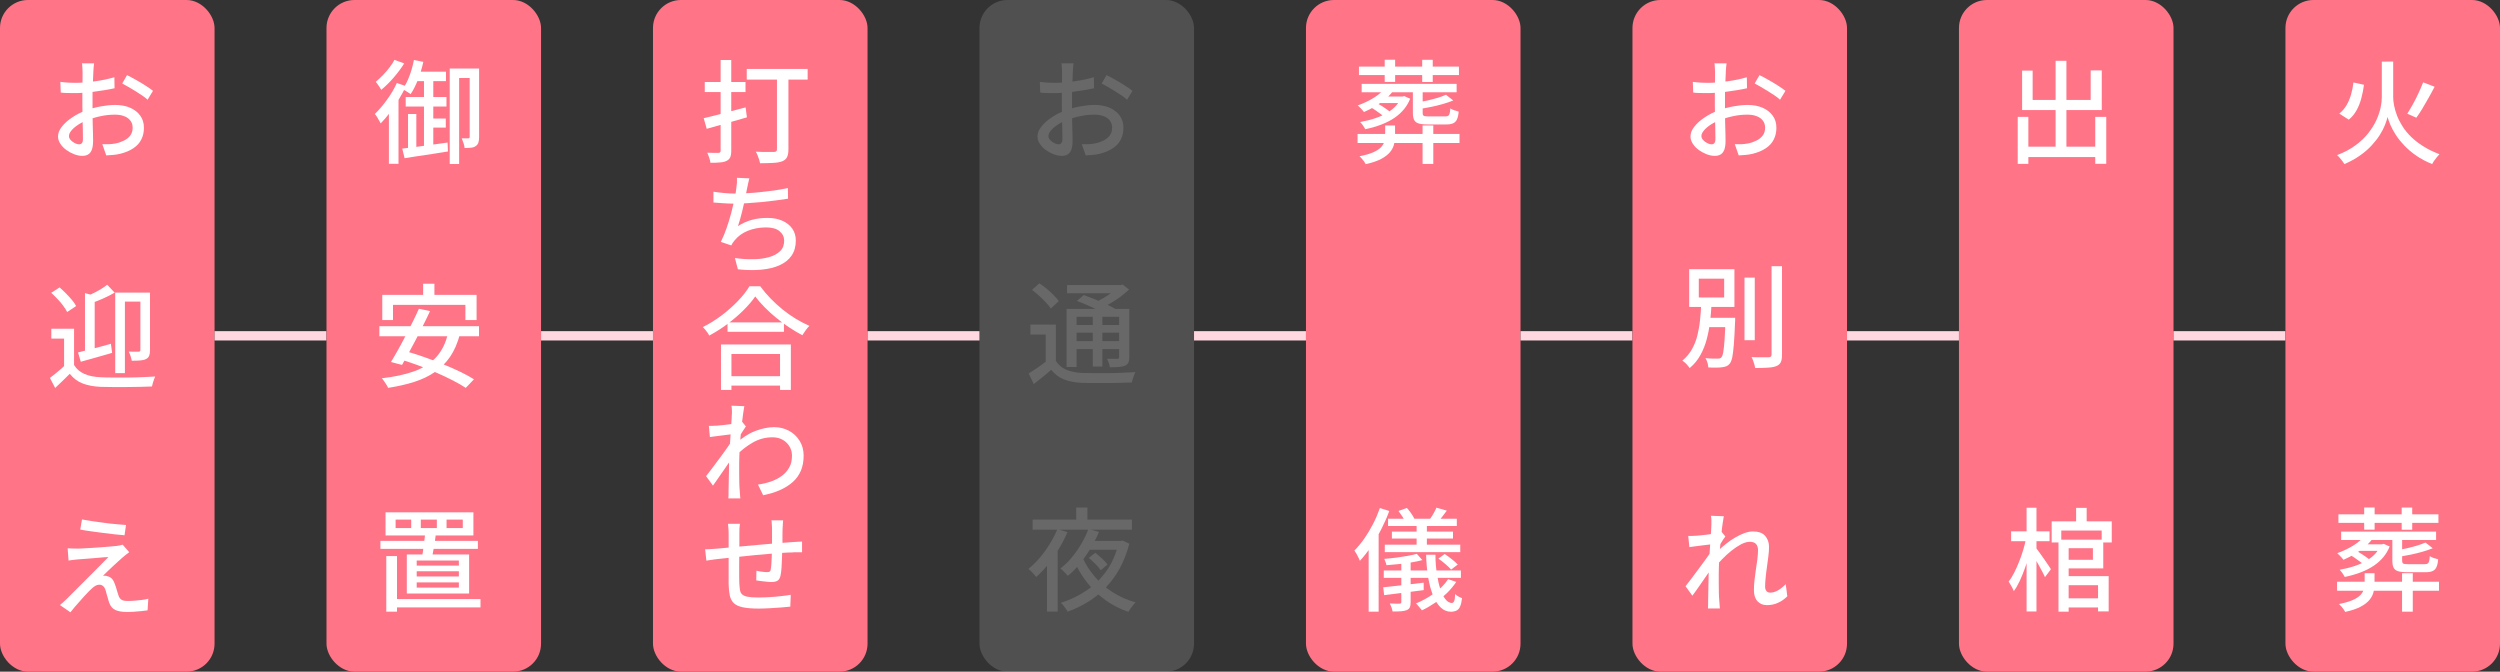 <?xml version="1.0" encoding="UTF-8"?><svg id="Layer_2" xmlns="http://www.w3.org/2000/svg" viewBox="0 0 268 72"><rect x="0" y="0" width="268" height="72" fill="#333333" stroke="none"/><defs><style>.cls-1{opacity:.5;}.cls-1,.cls-2,.cls-3{fill:none;}.cls-4{fill:#fff;}.cls-5{fill:#ff7487;}.cls-6{fill:#c4c4c4;}.cls-7{fill:gray;}.cls-2{stroke:#ffd8e0;stroke-miterlimit:10;}.cls-3{opacity:.2;}</style></defs><g id="other"><rect class="cls-5" x="0" y="0" width="23" height="72" rx="3" ry="3"/><path class="cls-4" d="m10.09,6.76c0,.07-.02.16-.03.26-.01.1-.02.21-.03.32,0,.12-.02.22-.02.32,0,.2-.02.44-.03.72-.01.28-.02.58-.04.91s-.02.65-.02.98c0,.33,0,.64,0,.94s0,.64,0,1.02c0,.38.01.75.02,1.12s.02.71.03,1.01c0,.31.01.55.01.73,0,.42-.05.74-.14.98-.1.24-.23.4-.41.5-.18.1-.38.14-.61.14-.26,0-.53-.05-.83-.16-.3-.11-.58-.26-.85-.45s-.49-.41-.66-.67-.26-.52-.26-.8c0-.36.14-.72.43-1.07.28-.36.65-.68,1.1-.98.45-.3.93-.55,1.45-.74.53-.19,1.07-.34,1.63-.44.56-.1,1.06-.15,1.52-.15.59,0,1.12.1,1.58.29.46.2.83.48,1.1.85s.4.8.4,1.31c0,.46-.09.88-.28,1.25-.18.37-.47.69-.85.94-.38.26-.86.46-1.43.6-.26.06-.51.1-.77.12-.26.02-.5.04-.71.05l-.42-1.2c.23,0,.47,0,.71,0,.24-.01.47-.04.69-.08.33-.06.63-.17.92-.31.28-.14.51-.32.68-.55.17-.23.25-.51.25-.83,0-.3-.08-.56-.25-.77-.16-.21-.39-.37-.67-.47-.28-.11-.61-.16-.97-.16-.51,0-1.02.05-1.52.16-.5.1-.99.25-1.48.44-.36.14-.69.3-.98.5-.3.2-.53.4-.7.61-.17.21-.26.4-.26.59,0,.12.04.23.11.33.08.1.17.19.29.28.12.08.24.15.36.2s.23.07.33.07c.13,0,.23-.04.3-.13.07-.08.11-.23.11-.43,0-.22,0-.52-.01-.92s-.02-.84-.03-1.32c-.01-.48-.02-.94-.02-1.39,0-.34,0-.7,0-1.06,0-.36,0-.71.01-1.04,0-.34,0-.63.01-.89s0-.45,0-.57c0-.09,0-.19-.01-.31,0-.12-.02-.23-.02-.35,0-.12-.02-.21-.04-.27h1.3Zm-3.61,2.02c.34.04.63.07.87.08.24.01.47.02.69.02.3,0,.63-.01.99-.04.36-.03.74-.07,1.12-.12.38-.05.76-.12,1.12-.19.36-.08.69-.16.99-.25l.02,1.18c-.31.07-.66.14-1.04.2-.38.06-.76.12-1.15.17-.39.05-.76.09-1.11.11-.35.03-.66.04-.92.04-.35,0-.65,0-.89-.01-.24,0-.46-.02-.66-.05l-.04-1.14Zm7.13-.73c.3.14.62.32.98.52.36.2.7.41,1.03.62s.59.39.78.55l-.58.95c-.14-.14-.33-.28-.56-.44s-.48-.32-.74-.48c-.26-.16-.52-.32-.77-.46-.25-.14-.47-.26-.65-.36l.52-.9Z"/><path class="cls-4" d="m7.94,39.13c.26.43.64.75,1.12.96.48.21,1.06.32,1.73.35.35.02.78.03,1.28.03s1.03,0,1.59,0,1.09-.02,1.61-.04c.52-.02.98-.04,1.37-.07-.04.08-.08.18-.13.31s-.09.26-.13.4c-.04.14-.07.26-.09.36-.36.02-.78.03-1.26.04s-.98.02-1.49.02c-.52,0-1.01,0-1.49,0-.48,0-.89-.02-1.25-.02-.77-.03-1.42-.16-1.96-.37s-.99-.56-1.36-1.03c-.25.25-.5.5-.76.75-.26.25-.53.51-.81.77l-.56-1.08c.25-.18.52-.4.81-.64.29-.24.57-.48.82-.73h.96Zm-2.45-7.74l.9-.58c.22.19.45.41.68.64.23.24.45.47.64.7.2.23.35.45.45.66l-.96.64c-.1-.2-.24-.42-.42-.67s-.39-.49-.62-.73c-.23-.24-.45-.47-.68-.67Zm2.45,3.86v4.33h-1.07v-3.28h-1.37v-1.06h2.44Zm.43,2.53c.45-.11.99-.25,1.61-.41s1.27-.33,1.91-.52l.13.98c-.58.17-1.16.33-1.75.5-.59.16-1.13.31-1.61.45l-.3-1.01Zm.74-6.36l1.04.29v6.3h-1.04v-6.59Zm2.38-.9l.8.85c-.37.22-.78.43-1.23.63-.45.2-.89.37-1.31.51-.02-.1-.07-.24-.14-.4s-.13-.3-.2-.41c.25-.1.5-.22.76-.35.26-.13.5-.27.73-.41.23-.14.43-.28.59-.42Zm.86.85h3.26v.96h-2.22v7.67h-1.04v-8.63Zm2.69,0h1.04v6.16c0,.26-.03.46-.09.61-.06.15-.17.27-.34.35-.15.08-.36.13-.61.15-.26.02-.56.03-.92.03-.02-.14-.06-.3-.12-.49-.06-.19-.13-.35-.2-.49.24,0,.46.01.66.01h.4c.13,0,.19-.06.19-.19v-6.14Z"/><path class="cls-4" d="m13.82,59.22c-.13.1-.26.19-.38.29-.13.1-.24.19-.32.27-.12.1-.28.24-.47.42-.2.18-.4.36-.61.56-.21.2-.41.39-.59.56s-.32.31-.41.4c.06,0,.14,0,.23,0,.09,0,.17.02.23.05.2.04.37.13.5.27.13.14.23.33.31.56.04.1.08.23.13.38.04.15.09.29.13.44.04.14.09.28.13.4.06.21.17.36.31.46.14.1.35.14.62.14s.56,0,.83-.03c.27-.02.53-.05.78-.08s.47-.08.66-.13l-.08,1.25c-.16.02-.38.05-.65.08-.28.03-.56.05-.85.07-.29.02-.54.02-.74.02-.51,0-.92-.07-1.22-.21-.3-.14-.52-.4-.66-.79-.04-.12-.08-.26-.13-.43-.05-.16-.09-.33-.14-.49-.04-.16-.08-.29-.11-.4-.06-.21-.16-.36-.28-.46-.12-.1-.25-.14-.4-.14s-.28.04-.42.12c-.14.08-.27.19-.41.32-.09.08-.2.19-.33.32-.13.14-.28.29-.44.47s-.33.37-.5.56c-.18.19-.35.39-.52.59-.17.2-.32.39-.47.58l-1.13-.78c.09-.07.19-.16.31-.26.12-.1.24-.22.38-.35.09-.1.23-.24.44-.44.2-.2.44-.44.71-.71.27-.27.56-.56.88-.88.31-.31.62-.62.93-.93.31-.31.6-.6.86-.87.27-.27.5-.5.69-.7-.22,0-.49.02-.79.05-.3.02-.61.05-.93.08-.32.03-.61.05-.89.07-.28.02-.51.04-.68.05-.2.02-.38.04-.54.06-.16.02-.31.04-.44.06l-.1-1.31c.14,0,.29.02.47.02.18,0,.37.01.58.01.12,0,.31,0,.58-.02.27-.02.57-.03.91-.05.34-.02.69-.04,1.04-.07.36-.03.68-.05.98-.08.3-.02.55-.05.74-.07.1-.02.21-.04.33-.06.12-.02.21-.05.27-.07l.7.8Zm-5.03-3.54c.33.06.7.13,1.12.19.42.06.84.12,1.28.18.44.06.86.11,1.27.14.4.04.75.07,1.05.09l-.16,1.1c-.3-.02-.65-.06-1.05-.1-.4-.04-.81-.09-1.24-.15s-.86-.11-1.28-.17c-.42-.06-.82-.12-1.18-.19l.19-1.09Z"/><line class="cls-2" x1="23" y1="36" x2="35" y2="36"/><rect class="cls-5" x="35" y="0" width="23" height="72" rx="3" ry="3"/><path class="cls-4" d="m42.53,8.89l1,.35c-.23.47-.5.95-.79,1.44-.3.49-.61.95-.94,1.39-.33.44-.66.82-.99,1.16-.04-.08-.1-.18-.17-.31s-.15-.26-.23-.39c-.08-.13-.16-.23-.23-.31.44-.42.87-.93,1.3-1.52.43-.59.78-1.19,1.06-1.8Zm-.23-2.47l1.03.38c-.31.5-.69,1.01-1.13,1.52-.44.51-.89.95-1.33,1.31-.05-.08-.11-.17-.17-.28-.07-.11-.14-.22-.22-.32-.08-.11-.14-.19-.2-.26.25-.21.5-.44.76-.71.26-.26.5-.54.72-.83.22-.29.4-.56.53-.82Zm-.61,4.85l1.02-1.03h.01v7.32h-1.03v-6.29Zm1.42,4.66c.41-.05.88-.11,1.4-.17.53-.07,1.09-.14,1.68-.23.59-.08,1.19-.17,1.79-.25l.04.96c-.54.09-1.09.17-1.65.26-.56.08-1.09.16-1.6.24-.51.08-.98.15-1.4.22l-.25-1.03Zm1.26-9.5l1.01.2c-.14.65-.33,1.28-.57,1.9-.24.62-.5,1.14-.79,1.56-.06-.05-.15-.11-.25-.17-.1-.07-.21-.14-.32-.2-.11-.07-.21-.12-.29-.16.28-.38.52-.85.73-1.41.21-.56.37-1.13.48-1.71Zm-.88,3.97h4.37v1.02h-4.37v-1.02Zm.25,1.82h.89v3.94l-.89.18v-4.12Zm.73-4.54h3.34v1.02h-3.66l.32-1.02Zm.98.42h1v7.82l-1,.19v-8.02Zm.44,4.61h1.9v.97h-1.9v-.97Zm2.32-5.36h2.68v1.01h-1.67v9.22h-1.01V7.34Zm2.14,0h1.01v7.34c0,.22-.02.42-.07.58s-.14.29-.28.38c-.13.1-.29.16-.48.18-.19.02-.44.04-.73.04,0-.14-.04-.32-.11-.52s-.13-.38-.19-.52h.72c.09,0,.13-.05.13-.16v-7.32Z"/><path class="cls-4" d="m40.67,34.97h10.68v1.08h-10.68v-1.08Zm7.36.73l1.26.18c-.25.93-.6,1.72-1.04,2.37-.45.65-.99,1.2-1.63,1.63-.64.44-1.37.79-2.21,1.06-.84.27-1.78.48-2.81.64-.03-.1-.09-.21-.17-.33-.08-.12-.16-.25-.25-.38s-.17-.24-.25-.32c1.34-.15,2.5-.4,3.47-.75.97-.35,1.75-.85,2.36-1.51.6-.66,1.03-1.52,1.27-2.59Zm-7.06-4.09h10.12v2.7h-1.2v-1.63h-7.76v1.63h-1.15v-2.7Zm3.94,1.49l1.19.25c-.22.48-.46.98-.72,1.49s-.52,1.03-.79,1.55c-.27.52-.53,1.01-.79,1.48-.26.46-.49.88-.7,1.25l-1.19-.31c.22-.37.47-.78.73-1.25.26-.46.52-.95.79-1.47.27-.52.53-1.03.79-1.54.26-.51.48-.99.68-1.44Zm-2.21,5.35l.8-.8c.61.17,1.25.37,1.93.61.68.24,1.35.49,2.01.76.66.27,1.29.54,1.87.82s1.08.55,1.5.82l-.88.92c-.39-.26-.87-.53-1.43-.82s-1.17-.57-1.83-.86c-.66-.28-1.33-.55-2.02-.8s-1.34-.46-1.96-.65Zm2.66-8.03h1.21v2.05h-1.21v-2.05Z"/><path class="cls-4" d="m40.78,57.98h10.45v.86h-10.45v-.86Zm.55-3.06h9.42v2.48h-9.42v-2.48Zm.08,4.69h1.15v5.96h-1.15v-5.96Zm.48,4.61h9.62v.89h-9.62v-.89Zm.52-8.52v.91h1.67v-.91h-1.67Zm1.2,3.74h6.68v4.19h-6.68v-4.19Zm1.06.65v.54h4.52v-.54h-4.52Zm0,1.15v.56h4.52v-.56h-4.52Zm0,1.19v.56h4.52v-.56h-4.52Zm.44-6.73v.91h1.72v-.91h-1.72Zm.47,1.5l1.14.07c-.05.42-.11.86-.19,1.33-.08.47-.15.87-.22,1.19h-1.09c.07-.34.14-.76.2-1.24.06-.48.12-.93.16-1.35Zm2.29-1.5v.91h1.74v-.91h-1.74Z"/><line class="cls-2" x1="58" y1="36" x2="70" y2="36"/><rect class="cls-5" x="70" y="0" width="23" height="72" rx="3" ry="3"/><path class="cls-4" d="m75.44,12.67c.38-.09.82-.2,1.31-.32s1.01-.27,1.55-.41c.55-.15,1.09-.29,1.63-.43l.14,1.07c-.74.22-1.5.43-2.26.65-.76.22-1.44.41-2.05.58l-.32-1.13Zm.11-3.88h4.37v1.08h-4.37v-1.08Zm1.7-2.36h1.14v9.74c0,.3-.04.53-.11.69-.07.16-.2.29-.38.38-.18.09-.4.15-.68.17-.28.03-.63.04-1.06.04-.02-.15-.06-.33-.13-.54-.07-.21-.14-.39-.22-.54.26,0,.51.01.74.02.23,0,.38,0,.46,0,.16,0,.24-.08.24-.23V6.43Zm2.8.96h6.53v1.14h-6.53v-1.14Zm3.25.41h1.22v8.21c0,.35-.05.63-.14.82-.1.2-.26.35-.5.45-.25.1-.57.16-.96.18-.39.02-.87.04-1.44.04-.02-.11-.05-.24-.1-.4s-.11-.3-.17-.45c-.06-.15-.12-.28-.19-.39.27.02.54.03.81.03s.51,0,.71,0h.43c.12,0,.2-.03.25-.08s.07-.12.07-.22V7.8Z"/><path class="cls-4" d="m76.48,20.55c.34.06.72.1,1.14.14.42.04.82.06,1.18.06s.79-.01,1.25-.04c.46-.02.94-.06,1.43-.11.5-.05,1-.11,1.51-.18.51-.07,1-.16,1.47-.26l.02,1.14c-.4.06-.84.13-1.33.19s-.98.12-1.49.17c-.51.05-1.01.09-1.51.12-.49.03-.94.05-1.35.05s-.83-.01-1.22-.04c-.39-.02-.76-.05-1.1-.08v-1.16Zm3.85-1.44c-.05.18-.09.36-.13.55-.04.19-.07.37-.11.53-.04.19-.09.42-.14.68-.05.26-.11.54-.17.84s-.13.6-.21.91-.15.6-.23.88-.16.53-.23.74c.5-.32,1-.55,1.52-.68.52-.14,1.06-.2,1.63-.2.62,0,1.16.1,1.62.31s.81.49,1.06.85c.25.36.37.79.37,1.27,0,.63-.15,1.17-.45,1.61-.3.44-.73.78-1.28,1.03-.55.25-1.21.41-1.97.48-.76.07-1.6.06-2.51-.04l-.32-1.21c.66.1,1.31.14,1.94.13.63,0,1.19-.08,1.7-.22.5-.14.9-.35,1.2-.64s.44-.66.44-1.13c0-.4-.16-.74-.49-1.01-.33-.28-.81-.41-1.45-.41-.69,0-1.33.12-1.93.35-.6.24-1.08.59-1.45,1.05-.07.08-.13.16-.19.25s-.11.18-.16.28l-1.12-.38c.22-.44.43-.93.62-1.48.19-.54.35-1.09.5-1.64.14-.55.26-1.07.36-1.54.1-.48.16-.86.19-1.15.03-.22.05-.4.06-.56,0-.16,0-.33,0-.5l1.33.06Z"/><path class="cls-4" d="m80.96,31.79c-.33.47-.75.96-1.26,1.47-.51.51-1.08.99-1.7,1.46s-1.28.88-1.96,1.25c-.05-.09-.11-.19-.19-.3-.08-.11-.16-.22-.25-.33-.09-.11-.18-.2-.26-.28.7-.34,1.37-.76,2.02-1.25s1.23-1.01,1.75-1.55c.52-.54.93-1.07,1.23-1.57h1.16c.33.45.69.88,1.1,1.3s.84.82,1.3,1.19c.46.37.93.7,1.42,1,.48.29.97.54,1.45.75-.14.14-.28.31-.41.49s-.24.35-.35.52c-.46-.25-.94-.53-1.42-.85-.48-.32-.94-.66-1.39-1.03s-.86-.74-1.24-1.13c-.38-.38-.71-.76-.98-1.13Zm-3.67,5.14h7.49v4.87h-1.16v-3.85h-5.21v3.85h-1.12v-4.87Zm.52,3.4h6.32v1.01h-6.32v-1.01Zm.18-5.77h6.05v1.01h-6.05v-1.01Z"/><path class="cls-4" d="m78.58,46.53c-.1.02-.25.04-.45.06-.2.02-.41.05-.64.08s-.47.06-.71.09-.47.06-.68.09l-.11-1.2c.14,0,.27.01.41,0,.14,0,.29-.01.47-.02.17-.02.38-.04.62-.06.25-.02.51-.05.77-.09.27-.04.52-.08.75-.13.23-.05.42-.09.55-.13l.4.49c-.06.09-.14.2-.23.35-.09.14-.18.28-.27.42-.09.14-.16.26-.23.37l-.5,1.87c-.14.21-.3.45-.49.73s-.39.58-.61.89c-.22.31-.43.62-.64.92-.21.3-.4.57-.56.8l-.74-1.02c.15-.18.33-.41.52-.67.2-.26.4-.54.62-.83.22-.29.43-.58.64-.86.21-.28.4-.55.57-.8s.31-.46.41-.62l.02-.48.1-.26Zm-.12-2.09v-.47c0-.16-.02-.32-.05-.48l1.38.05c-.03.17-.07.42-.12.76s-.1.73-.15,1.17c-.05.44-.1.91-.14,1.41s-.08.99-.1,1.47c-.02.48-.04.93-.04,1.35v.98c0,.32,0,.63.01.95,0,.32.02.65.05,1,0,.1.02.23.03.39.01.16.02.29.03.41h-1.28c0-.1.01-.23.02-.39,0-.16,0-.28,0-.38,0-.38.01-.73.02-1.04,0-.31.01-.63.02-.97,0-.34.02-.73.02-1.19,0-.18,0-.41.02-.7.02-.29.04-.61.06-.97.02-.36.05-.71.07-1.07.02-.36.05-.7.07-1.02s.04-.59.05-.82c.02-.23.02-.38.02-.45Zm2.78,7.51c.51-.07.99-.19,1.43-.34.44-.16.83-.36,1.16-.61s.59-.55.79-.91.28-.78.28-1.27c0-.22-.04-.45-.13-.68-.09-.23-.22-.44-.4-.63-.18-.19-.4-.35-.67-.46-.26-.12-.57-.17-.91-.17-.74,0-1.45.19-2.11.57-.66.38-1.28.87-1.86,1.47v-1.32c.72-.66,1.43-1.13,2.15-1.4.72-.27,1.39-.41,2.02-.41.57,0,1.09.13,1.57.38s.86.61,1.15,1.07c.29.46.44.99.44,1.61s-.1,1.13-.29,1.6c-.2.46-.48.87-.86,1.21-.38.34-.83.63-1.37.87-.54.24-1.14.42-1.82.56l-.55-1.13Z"/><path class="cls-4" d="m75.6,58.88c.18,0,.39,0,.62-.02.23-.01.47-.03.71-.05.25-.02.61-.06,1.09-.1.48-.04,1.01-.09,1.61-.15.6-.06,1.22-.11,1.87-.17.64-.06,1.27-.11,1.87-.16.6-.05,1.14-.09,1.61-.12.15,0,.32-.02.5-.03s.35-.02.5-.03v1.15h-.28c-.12,0-.25,0-.38,0-.14,0-.26,0-.36.02-.31,0-.69.02-1.13.05-.44.03-.92.07-1.43.11-.51.04-1.03.09-1.57.14-.53.05-1.04.1-1.54.16-.49.05-.94.1-1.33.14s-.71.08-.95.1c-.12.02-.26.03-.42.05-.16.02-.32.04-.47.07s-.28.04-.4.06l-.13-1.21Zm3.72-2.74c-.02.16-.04.33-.05.5s-.01.36-.01.57c0,.24,0,.54,0,.91s0,.77-.01,1.19c0,.43,0,.85-.01,1.27s0,.79,0,1.12,0,.58.01.76c.02.3.04.56.07.76.03.2.1.37.23.49s.32.21.59.26c.27.05.64.08,1.12.08.4,0,.82-.01,1.26-.04.44-.03.86-.06,1.25-.11.39-.04.72-.09,1-.14l-.05,1.27c-.26.03-.58.06-.96.09-.38.03-.79.05-1.21.08-.42.02-.83.04-1.21.04-.72,0-1.29-.05-1.72-.14-.42-.09-.74-.24-.95-.44s-.35-.46-.43-.79c-.07-.33-.12-.74-.13-1.22,0-.17,0-.4,0-.7,0-.3,0-.63,0-1v-3.67c0-.21,0-.4-.02-.58-.01-.18-.03-.36-.05-.55h1.32Zm4.63-.36c0,.06-.02.14-.02.26,0,.12-.01.23-.02.35,0,.12-.01.22-.02.32,0,.25-.01.5-.01.74s0,.49,0,.72c0,.23-.01.45-.02.66,0,.31-.02.65-.03,1.02-.01.37-.03.71-.05,1.03-.02.32-.06.58-.1.79-.06.28-.16.47-.31.57-.15.1-.37.15-.65.15-.14,0-.31,0-.53-.03-.22-.02-.43-.04-.63-.07-.2-.03-.37-.05-.49-.07l.02-1.04c.19.05.4.09.61.11.22.03.39.04.52.04.14,0,.23-.02.29-.05.06-.04.09-.11.11-.23.03-.15.05-.35.07-.59s.02-.51.04-.79c.01-.28.02-.57.03-.85v-2.08c0-.09,0-.19-.01-.32,0-.12-.02-.24-.02-.36s-.02-.21-.04-.28h1.27Z"/><line class="cls-2" x1="93" y1="36" x2="105" y2="36"/><g class="cls-3"><rect class="cls-6" x="105" y="0" width="23" height="72" rx="3" ry="3"/></g><g class="cls-1"><path class="cls-7" d="m115.09,6.76c0,.07-.02.16-.03.26-.01.1-.02.21-.03.32,0,.12-.02.22-.02.32,0,.2-.02.44-.03.72-.01.28-.02.58-.04.91s-.02.65-.02.98c0,.33,0,.64,0,.94s0,.64,0,1.02c0,.38.01.75.02,1.12s.02.71.03,1.01c0,.31.01.55.01.73,0,.42-.05.74-.14.98-.1.24-.23.4-.41.5-.18.1-.38.14-.61.14-.26,0-.53-.05-.83-.16-.3-.11-.58-.26-.85-.45s-.49-.41-.66-.67-.26-.52-.26-.8c0-.36.14-.72.43-1.07.28-.36.65-.68,1.1-.98.45-.3.93-.55,1.45-.74.53-.19,1.07-.34,1.63-.44.56-.1,1.06-.15,1.52-.15.59,0,1.12.1,1.58.29.46.2.83.48,1.1.85s.4.8.4,1.31c0,.46-.09.88-.28,1.25-.18.37-.47.69-.85.94-.38.26-.86.46-1.43.6-.26.06-.51.1-.77.12-.26.02-.5.04-.71.05l-.42-1.2c.23,0,.47,0,.71,0,.24-.01.47-.04.69-.08.33-.06.63-.17.92-.31.28-.14.51-.32.68-.55.17-.23.25-.51.25-.83,0-.3-.08-.56-.25-.77-.16-.21-.39-.37-.67-.47-.28-.11-.61-.16-.97-.16-.51,0-1.02.05-1.52.16-.5.1-.99.25-1.48.44-.36.14-.69.3-.98.5-.3.2-.53.4-.7.61-.17.21-.26.4-.26.59,0,.12.04.23.11.33.08.1.17.19.29.28.12.08.24.15.36.2s.23.07.33.07c.13,0,.23-.04.3-.13.07-.08.11-.23.11-.43,0-.22,0-.52-.01-.92s-.02-.84-.03-1.32c-.01-.48-.02-.94-.02-1.39,0-.34,0-.7,0-1.06,0-.36,0-.71.01-1.04,0-.34,0-.63.01-.89s0-.45,0-.57c0-.09,0-.19-.01-.31,0-.12-.02-.23-.02-.35,0-.12-.02-.21-.04-.27h1.3Zm-3.61,2.02c.34.04.63.07.87.08.24.01.47.02.69.02.3,0,.63-.01.99-.04.36-.03.74-.07,1.12-.12.38-.05.76-.12,1.12-.19.36-.08.69-.16.99-.25l.02,1.18c-.31.07-.66.14-1.04.2-.38.06-.76.12-1.15.17-.39.05-.76.09-1.11.11-.35.03-.66.04-.92.04-.35,0-.65,0-.89-.01-.24,0-.46-.02-.66-.05l-.04-1.14Zm7.13-.73c.3.14.62.32.98.52.36.2.7.41,1.03.62s.59.39.78.55l-.58.95c-.14-.14-.33-.28-.56-.44s-.48-.32-.74-.48c-.26-.16-.52-.32-.77-.46-.25-.14-.47-.26-.65-.36l.52-.9Z"/><path class="cls-7" d="m113.19,38.69c.26.42.63.74,1.1.94s1.04.32,1.7.35c.34,0,.76.01,1.25.02.49,0,1.01,0,1.55,0,.54,0,1.06-.02,1.57-.04.51-.02.96-.04,1.35-.07-.04.08-.09.19-.14.32-.05.13-.1.27-.14.41-.04.14-.07.27-.1.38-.34.02-.75.03-1.22.04-.47.01-.95.02-1.46.02-.5,0-.99,0-1.45,0-.46,0-.87-.02-1.22-.02-.75-.03-1.4-.16-1.93-.37s-.99-.56-1.36-1.03c-.29.26-.59.51-.9.76s-.64.5-.97.77l-.54-1.13c.29-.18.6-.39.94-.62.34-.23.66-.47.97-.71h.98Zm0-3.88v4.33h-1.09v-3.28h-1.64v-1.06h2.74Zm-2.56-3.73l.79-.71c.26.17.52.36.79.59.27.22.52.45.74.68.23.23.41.44.55.64l-.85.79c-.13-.19-.3-.41-.52-.64-.22-.24-.46-.47-.72-.71-.26-.24-.52-.45-.77-.64Zm3.71,2.04h6.17v.84h-5.1v5.38h-1.07v-6.22Zm.05-2.56h5.87v.88h-5.87v-.88Zm.54,4.28h5.44v.82h-5.44v-.82Zm0,1.73h5.44v.85h-5.44v-.85Zm.53-4.32l.73-.62c.37.14.77.29,1.19.46.43.17.84.35,1.23.53.39.18.72.36,1,.52l-.78.7c-.24-.15-.55-.32-.94-.51-.38-.19-.79-.38-1.22-.57-.43-.19-.83-.36-1.22-.5Zm1.69,1.24h1.02v5.8h-1.02v-5.8Zm2.72-2.93h.25l.23-.06.68.54c-.27.26-.58.51-.92.77-.34.26-.7.49-1.08.71-.38.22-.75.41-1.12.58-.07-.1-.17-.22-.28-.35-.12-.13-.22-.23-.31-.3.32-.14.64-.31.97-.5.32-.19.63-.39.91-.6.28-.21.5-.4.67-.59v-.2Zm.1,2.56h1.09v5.17c0,.25-.03.44-.1.58s-.18.25-.35.33c-.17.07-.39.12-.65.14-.27.02-.59.03-.98.03-.02-.14-.06-.3-.12-.47-.06-.17-.12-.32-.18-.44.24,0,.47.01.68.01h.41c.08,0,.13-.03.16-.05.02-.03.04-.08.04-.15v-5.15Z"/><path class="cls-7" d="m113.34,56.72l1.09.32c-.26.62-.57,1.22-.93,1.81-.36.59-.74,1.14-1.15,1.66-.41.51-.83.96-1.27,1.34-.06-.08-.13-.17-.23-.28-.1-.11-.2-.22-.31-.32-.11-.11-.21-.2-.29-.27.42-.34.83-.73,1.21-1.18.38-.45.74-.94,1.06-1.46s.6-1.06.83-1.61Zm-2.64-1.02h10.64v1.08h-10.64v-1.08Zm1.54,3.67l1.09-1.08.05.02v7.25h-1.14v-6.19Zm4.43-2.66l1.14.31c-.24.57-.53,1.14-.87,1.71-.34.57-.72,1.12-1.13,1.64-.42.52-.86.97-1.34,1.36-.06-.08-.14-.17-.23-.26-.09-.1-.19-.19-.29-.29-.1-.1-.19-.18-.27-.24.45-.34.87-.75,1.25-1.22.39-.47.73-.97,1.03-1.49.3-.52.54-1.02.71-1.51Zm3.25,1.28h.23l.19-.04.72.34c-.26.98-.6,1.87-1.03,2.65-.43.78-.94,1.47-1.51,2.06-.58.6-1.21,1.11-1.9,1.53s-1.41.77-2.17,1.04c-.05-.1-.11-.2-.2-.32s-.17-.24-.26-.35c-.09-.12-.18-.21-.27-.27.99-.32,1.91-.76,2.74-1.32.84-.56,1.55-1.26,2.15-2.1.6-.84,1.03-1.84,1.31-2.99v-.23Zm-3.89,1.75c.34.75.79,1.45,1.34,2.09s1.19,1.2,1.93,1.67c.74.47,1.55.83,2.44,1.08-.09.08-.18.18-.28.3-.1.12-.19.24-.28.37s-.16.24-.22.34c-.9-.31-1.73-.73-2.47-1.27-.74-.53-1.4-1.16-1.96-1.88-.56-.72-1.04-1.52-1.42-2.39l.92-.3Zm-.66-5.33h1.2v1.84h-1.2v-1.84Zm1.24,3.58h3.67v.94h-4.13l.46-.94Zm.11,1.82l.7-.55c.23.18.47.39.73.63.25.24.45.45.58.63l-.73.61c-.12-.18-.3-.4-.55-.65-.24-.25-.49-.47-.73-.67Z"/></g><line class="cls-2" x1="128" y1="36" x2="140" y2="36"/><rect class="cls-5" x="140" y="0" width="23" height="72" rx="3" ry="3"/><path class="cls-4" d="m145.53,14.36h10.93v.97h-10.93v-.97Zm3.11-5.14l.89.25c-.23.38-.53.72-.89,1.04-.36.32-.75.6-1.16.85-.42.25-.84.47-1.26.65-.05-.06-.11-.14-.19-.23s-.16-.18-.25-.26c-.09-.09-.16-.16-.23-.22.62-.22,1.22-.5,1.79-.86.57-.36,1-.77,1.3-1.22Zm-2.96-2.08h10.72v.91h-10.72v-.91Zm2.81,6.31h1.06v1.15c0,.3-.04.59-.11.88-.07.29-.22.57-.43.83-.22.26-.53.51-.95.73s-.97.41-1.66.56c-.04-.09-.1-.18-.17-.29-.08-.1-.16-.21-.25-.31-.09-.1-.17-.19-.24-.25.61-.12,1.1-.26,1.46-.42.37-.16.64-.34.83-.53.18-.2.31-.4.37-.61s.09-.42.09-.62v-1.12Zm1.67-3.1h.19l.18-.05.64.28c-.31.8-.86,1.48-1.65,2.03s-1.84.96-3.16,1.24c-.06-.11-.14-.24-.24-.39-.1-.15-.21-.27-.31-.38,1.22-.22,2.2-.56,2.92-1s1.2-.96,1.43-1.55v-.17Zm-4.19-1.36h10.18v.9h-10.18v-.9Zm.94,2.5l.7-.42c.18.09.36.19.55.31.19.12.37.24.53.36s.31.23.42.34l-.72.46c-.1-.1-.24-.22-.41-.34s-.34-.25-.53-.38-.36-.24-.54-.32Zm.88-1.14h2.65v.7h-2.65v-.7Zm.65-3.95h1.12v2.38h-1.12v-2.38Zm3.04,3.23h1.03v2.48c0,.15.04.25.11.3.08.05.25.07.52.07h1.8c.14,0,.24-.02.31-.07s.12-.12.15-.24c.03-.12.06-.3.07-.55.1.07.25.14.43.2.18.06.34.11.47.14-.03.37-.09.65-.19.85-.09.2-.23.33-.41.41-.18.08-.42.12-.73.12h-2.03c-.41,0-.72-.04-.95-.11-.22-.07-.38-.2-.47-.38-.09-.18-.13-.44-.13-.76v-2.48Zm3.52.52l.79.62c-.33.14-.7.26-1.11.38s-.83.22-1.26.31c-.43.09-.84.16-1.24.23-.02-.09-.06-.2-.12-.34-.06-.14-.11-.25-.17-.34.38-.07.76-.15,1.15-.24.39-.09.75-.19,1.1-.29.34-.11.63-.21.86-.32Zm-2.54-3.74h1.13v2.38h-1.13v-2.38Zm.04,7.04h1.15v4.12h-1.15v-4.12Z"/><path class="cls-4" d="m147.92,54.46l1.01.32c-.24.66-.53,1.31-.86,1.96-.33.65-.69,1.26-1.08,1.84s-.79,1.09-1.21,1.54c-.03-.09-.08-.2-.15-.34-.07-.14-.14-.28-.22-.42-.08-.14-.15-.25-.22-.34.37-.37.72-.8,1.06-1.28.34-.49.65-1.01.94-1.57.29-.56.53-1.13.73-1.7Zm-1.2,3.22l1.06-1.06h.01v8.95h-1.07v-7.9Zm1.55,5.28c.55-.06,1.21-.13,1.99-.22.77-.09,1.56-.18,2.36-.28v.8c-.74.1-1.49.2-2.24.29s-1.42.17-2,.25l-.1-.85Zm.07-1.81h8.27v.8h-8.27v-.8Zm3.54-1.78l.6.67c-.35.1-.75.18-1.18.25-.44.07-.88.13-1.34.18-.46.05-.9.09-1.33.12-.02-.1-.05-.21-.1-.34-.05-.13-.1-.25-.14-.34.42-.03.84-.08,1.27-.13.43-.06.84-.12,1.23-.19.39-.07.72-.14.99-.22Zm-3.43-.98h8.09v.8h-8.09v-.8Zm.35-2.78h7.37v.78h-7.37v-.78Zm1.42,4.33h1v4.62c0,.24-.03.42-.09.55-.06.13-.17.23-.34.3-.16.06-.36.1-.61.12-.25.02-.55.02-.9.02-.02-.13-.05-.27-.11-.43-.06-.16-.12-.3-.18-.43.22,0,.44.01.64.02.2,0,.34,0,.4,0,.13,0,.19-.06.19-.17v-4.61Zm-1.01-2.95h6.55v.74h-6.55v-.74Zm.71-2.22l.9-.32c.16.18.32.38.47.6.16.22.27.42.35.6l-.96.36c-.06-.17-.17-.37-.32-.6-.15-.23-.3-.44-.45-.64Zm5.3,7.31l.89.3c-.28.42-.62.83-1.01,1.21-.4.38-.82.73-1.28,1.04-.46.31-.92.58-1.39.8-.04-.06-.1-.14-.18-.23s-.16-.19-.24-.28c-.08-.1-.15-.17-.22-.23.68-.28,1.33-.64,1.96-1.09s1.12-.95,1.48-1.51Zm-3.36-6.22h1.1v2.9h-1.1v-2.9Zm1.02,3.61h1c0,.75.06,1.44.16,2.08.1.63.22,1.18.38,1.64.16.46.34.82.55,1.07s.43.38.67.38c.11,0,.19-.08.25-.22s.09-.38.1-.74c.1.1.22.19.36.27.14.08.26.13.38.17-.04.38-.11.67-.2.88s-.21.36-.37.44c-.15.08-.35.13-.6.14-.42,0-.8-.15-1.12-.46-.32-.31-.6-.74-.82-1.29-.22-.55-.4-1.2-.52-1.94-.12-.74-.2-1.55-.22-2.42Zm1.1-5.05l1.12.32c-.18.23-.35.46-.51.67-.16.22-.32.4-.46.56l-.86-.3c.13-.18.26-.38.4-.62.14-.24.24-.45.32-.64Zm.22,5.46l.67-.49c.25.16.51.35.77.56.27.21.48.4.63.57l-.71.54c-.14-.17-.35-.36-.61-.59-.26-.22-.51-.42-.76-.59Z"/><line class="cls-2" x1="163" y1="36" x2="175" y2="36"/><rect class="cls-5" x="175" y="0" width="23" height="72" rx="3" ry="3"/><path class="cls-4" d="m185.09,6.76c0,.07-.02.16-.03.26-.01.1-.02.21-.03.32,0,.12-.02.22-.02.32,0,.2-.02.44-.03.72-.01.28-.02.58-.04.91s-.02.65-.02.98c0,.33,0,.64,0,.94s0,.64,0,1.02c0,.38.01.75.02,1.12s.02.71.03,1.01c0,.31.01.55.01.73,0,.42-.05.74-.14.98-.1.24-.23.4-.41.5-.18.1-.38.14-.61.14-.26,0-.53-.05-.83-.16-.3-.11-.58-.26-.85-.45s-.49-.41-.66-.67-.26-.52-.26-.8c0-.36.14-.72.43-1.07.28-.36.65-.68,1.1-.98.45-.3.93-.55,1.45-.74.53-.19,1.07-.34,1.63-.44.56-.1,1.06-.15,1.52-.15.59,0,1.12.1,1.58.29.46.2.83.48,1.1.85s.4.8.4,1.31c0,.46-.09.88-.28,1.25-.18.37-.47.69-.85.94-.38.26-.86.46-1.43.6-.26.06-.51.1-.77.12-.26.02-.5.04-.71.05l-.42-1.2c.23,0,.47,0,.71,0,.24-.01.47-.04.69-.08.33-.06.63-.17.92-.31.28-.14.51-.32.68-.55.17-.23.25-.51.25-.83,0-.3-.08-.56-.25-.77-.16-.21-.39-.37-.67-.47-.28-.11-.61-.16-.97-.16-.51,0-1.02.05-1.52.16-.5.1-.99.25-1.48.44-.36.14-.69.3-.98.5-.3.2-.53.4-.7.61-.17.21-.26.4-.26.59,0,.12.04.23.11.33.08.1.17.19.29.28.12.08.24.15.36.2s.23.07.33.07c.13,0,.23-.04.3-.13.07-.08.11-.23.11-.43,0-.22,0-.52-.01-.92s-.02-.84-.03-1.32c-.01-.48-.02-.94-.02-1.39,0-.34,0-.7,0-1.06,0-.36,0-.71.01-1.04,0-.34,0-.63.01-.89s0-.45,0-.57c0-.09,0-.19-.01-.31,0-.12-.02-.23-.02-.35,0-.12-.02-.21-.04-.27h1.3Zm-3.61,2.02c.34.04.63.07.87.08.24.01.47.02.69.02.3,0,.63-.01.99-.04.36-.03.74-.07,1.12-.12.38-.05.76-.12,1.12-.19.36-.08.69-.16.99-.25l.02,1.18c-.31.07-.66.14-1.04.2-.38.06-.76.12-1.15.17-.39.05-.76.09-1.11.11-.35.03-.66.04-.92.04-.35,0-.65,0-.89-.01-.24,0-.46-.02-.66-.05l-.04-1.14Zm7.13-.73c.3.14.62.32.98.52.36.2.7.41,1.03.62s.59.39.78.55l-.58.95c-.14-.14-.33-.28-.56-.44s-.48-.32-.74-.48c-.26-.16-.52-.32-.77-.46-.25-.14-.47-.26-.65-.36l.52-.9Z"/><path class="cls-4" d="m182.36,32.57h1.12c-.03.63-.09,1.27-.16,1.92-.08.65-.2,1.28-.36,1.88-.16.61-.39,1.18-.68,1.7-.29.53-.67.99-1.15,1.39-.09-.14-.21-.29-.35-.44-.15-.15-.29-.27-.43-.36.42-.35.77-.76,1.03-1.23.26-.47.46-.97.59-1.52.13-.54.23-1.1.28-1.67.06-.57.1-1.13.12-1.67Zm-1.28-3.71h4.85v4.04h-4.85v-4.04Zm1.03,1.01v2.02h2.72v-2.02h-2.72Zm.54,4.2h2.8v1h-2.8v-1Zm2.32,0h1.04v.27c0,.07,0,.13-.01.17-.04.98-.08,1.78-.13,2.39-.05.61-.11,1.08-.17,1.4-.07.32-.16.55-.27.68-.11.14-.23.23-.36.28s-.28.09-.47.11c-.16.02-.37.04-.64.04s-.55,0-.83-.02c0-.15-.04-.32-.09-.51-.05-.19-.13-.35-.22-.49.28.03.54.05.78.05.24,0,.41,0,.52,0,.1,0,.18,0,.24-.02.06-.02.12-.05.17-.11.08-.09.15-.27.2-.56.05-.28.1-.71.14-1.28.04-.57.08-1.32.12-2.24v-.18Zm2.04-4.31h1.1v6.71h-1.1v-6.71Zm2.89-1.22h1.13v9.47c0,.37-.04.64-.13.82-.09.18-.24.32-.46.41-.22.09-.52.15-.89.17-.37.03-.83.04-1.39.04-.02-.1-.05-.23-.09-.37s-.09-.28-.14-.43c-.05-.14-.11-.27-.17-.37.42.02.8.02,1.14.02h.7c.11,0,.19-.03.24-.08.05-.04.07-.12.07-.23v-9.47Z"/><path class="cls-4" d="m183.58,58.33c-.1.02-.25.04-.45.06-.2.02-.41.05-.65.08-.24.03-.47.06-.71.09-.24.03-.46.06-.67.09l-.12-1.2c.14,0,.28.01.42,0,.14,0,.29-.01.47-.02.17-.02.38-.04.62-.06.25-.02.51-.05.77-.09.27-.04.52-.08.75-.13.23-.05.42-.09.55-.13l.4.49c-.07.09-.15.2-.25.35-.09.14-.18.28-.26.42-.08.14-.16.26-.23.37l-.5,1.88c-.13.2-.29.44-.47.72s-.39.58-.61.89c-.22.31-.43.62-.64.92-.21.3-.4.57-.58.8l-.73-1.02c.14-.18.32-.41.52-.67.2-.26.41-.54.62-.83.22-.29.43-.58.64-.86.21-.28.4-.55.58-.8s.31-.46.41-.62l.04-.48.08-.26Zm-.12-2.09c0-.15,0-.31,0-.47,0-.16-.02-.32-.05-.48l1.38.05c-.03.17-.07.42-.12.76-.05.34-.1.73-.14,1.17-.05.44-.09.91-.14,1.41s-.08.99-.1,1.47c-.02.48-.04.93-.04,1.35v.98c0,.32,0,.63.01.95,0,.32.02.65.05,1,0,.1.02.23.03.39.01.16.02.29.03.41h-1.28c0-.13.01-.26.02-.41,0-.14,0-.26,0-.36,0-.38.01-.73.02-1.04,0-.31.01-.63.02-.97,0-.34.02-.73.02-1.19,0-.18,0-.41.02-.7.02-.29.04-.61.06-.97.02-.36.05-.71.07-1.07.02-.36.05-.7.07-1.02s.04-.59.05-.82c.02-.23.02-.38.02-.45Zm8.12,7.7c-.29.29-.61.52-.98.68-.36.17-.76.25-1.19.25s-.75-.14-1.01-.42c-.26-.28-.38-.68-.38-1.2,0-.32.02-.67.06-1.04.04-.38.09-.76.15-1.15.06-.39.11-.76.16-1.11.04-.35.07-.67.07-.95,0-.32-.08-.55-.23-.7-.15-.15-.37-.22-.65-.22s-.58.09-.92.26c-.34.18-.69.41-1.04.69-.35.28-.69.59-1.02.93s-.62.66-.88.98v-1.46c.15-.15.34-.34.58-.55.23-.22.49-.44.78-.67.29-.23.59-.44.92-.63.32-.19.65-.35.97-.47.32-.12.64-.19.94-.19.58,0,1.02.15,1.3.46.28.31.43.71.43,1.19,0,.3-.02.64-.07,1.01s-.09.75-.15,1.13c-.06.39-.1.77-.14,1.14-.04.37-.06.71-.06,1.01,0,.18.05.32.14.44.09.12.23.18.4.18.52,0,1.08-.3,1.67-.91l.17,1.3Z"/><line class="cls-2" x1="198" y1="36" x2="210" y2="36"/><rect class="cls-5" x="210" y="0" width="23" height="72" rx="3" ry="3"/><path class="cls-4" d="m216.3,12.53h1.14v5.04h-1.14v-5.04Zm.46-4.96h1.14v3.14h6.22v-3.16h1.19v4.25h-8.54v-4.24Zm.1,8.15h8.35v1.12h-8.35v-1.12Zm3.5-9.2h1.16v9.88h-1.16V6.52Zm4.25,6.01h1.18v5.03h-1.18v-5.03Z"/><path class="cls-4" d="m217.22,57.66l.68.23c-.1.48-.21.98-.35,1.49-.14.52-.3,1.02-.47,1.51-.18.49-.36.95-.56,1.38-.2.43-.41.79-.64,1.1-.06-.15-.14-.33-.25-.52-.11-.2-.21-.36-.31-.5.21-.26.41-.58.59-.94s.37-.76.53-1.18c.17-.42.32-.85.45-1.29.13-.44.24-.86.32-1.28Zm-1.63-.7h4.12v1.06h-4.12v-1.06Zm1.66-2.53h1.06v11.12h-1.06v-11.12Zm1.01,4.3c.07.09.18.24.33.44s.31.44.49.69c.18.25.34.48.48.7s.24.37.3.46l-.64.85c-.07-.17-.17-.37-.3-.61s-.27-.49-.41-.76-.29-.51-.43-.74c-.14-.23-.25-.41-.34-.55l.52-.49Zm1.68-2.84h6.44v2.26h-1.08v-1.28h-4.33v1.28h-1.03v-2.26Zm.73,1.96h1.09v7.72h-1.09v-7.72Zm.65,6.29h4.16v.98h-4.16v-.98Zm.01-2.38h4.72v3.78h-1.14v-2.81h-3.58v-.97Zm.02-3.91h4.12v3.08h-4.12v-.92h3.01v-1.24h-3.01v-.92Zm1.21-3.41h1.13v1.8h-1.13v-1.8Z"/><line class="cls-2" x1="233" y1="36" x2="245" y2="36"/><rect class="cls-5" x="245" y="0" width="23" height="72" rx="3" ry="3"/><path class="cls-4" d="m255.94,6.6h.61v3.83c0,.26.03.56.1.9s.17.69.31,1.06.34.75.58,1.14c.24.39.55.76.92,1.13.37.36.8.7,1.31,1.02.5.32,1.08.6,1.74.85-.08.08-.17.18-.27.31s-.2.25-.29.38c-.09.13-.17.25-.22.37-.64-.26-1.21-.56-1.7-.9s-.93-.71-1.29-1.09c-.36-.38-.67-.76-.91-1.14s-.44-.74-.58-1.07c-.14-.34-.24-.62-.3-.85-.06.24-.15.53-.28.86-.13.33-.32.69-.55,1.06s-.53.75-.88,1.13-.76.74-1.25,1.08c-.48.34-1.04.65-1.67.92-.05-.09-.12-.19-.21-.31-.09-.12-.19-.24-.29-.36-.1-.12-.2-.22-.29-.29.78-.3,1.44-.65,1.99-1.06.55-.41,1.01-.84,1.37-1.31.36-.46.65-.93.86-1.39s.36-.91.45-1.33c.09-.42.13-.79.13-1.1v-3.84h.61Zm-3.65,2.24l1.13.25c-.06.48-.16.95-.28,1.42-.12.47-.29.9-.51,1.3-.22.4-.5.74-.84,1.02l-1.02-.65c.31-.25.57-.55.77-.89s.37-.73.49-1.15c.12-.42.21-.85.26-1.3Zm7.46-.02l1.24.48c-.2.38-.41.78-.64,1.18-.22.4-.45.79-.67,1.16-.22.37-.44.7-.65.98l-.97-.43c.19-.3.39-.64.61-1.03s.41-.79.6-1.19.35-.79.49-1.15Z"/><path class="cls-4" d="m250.53,62.36h10.93v.97h-10.93v-.97Zm3.11-5.14l.89.25c-.23.38-.53.72-.89,1.04-.36.32-.75.6-1.16.85-.42.25-.84.47-1.26.65-.05-.06-.11-.14-.19-.23s-.16-.18-.25-.26c-.09-.09-.16-.16-.23-.22.62-.22,1.22-.5,1.79-.86.57-.36,1-.77,1.3-1.22Zm-2.96-2.08h10.72v.91h-10.72v-.91Zm2.81,6.31h1.06v1.15c0,.3-.04.59-.11.88-.07.29-.22.57-.43.83-.22.26-.53.51-.95.73s-.97.41-1.66.56c-.04-.09-.1-.18-.17-.29-.08-.1-.16-.21-.25-.31-.09-.1-.17-.19-.24-.25.61-.12,1.1-.26,1.46-.42.37-.16.64-.34.83-.53.18-.2.31-.4.37-.61s.09-.42.09-.62v-1.12Zm1.67-3.1h.19l.18-.05.64.28c-.31.8-.86,1.48-1.65,2.03s-1.84.96-3.16,1.24c-.06-.11-.14-.24-.24-.39-.1-.15-.21-.27-.31-.38,1.22-.22,2.2-.56,2.92-1s1.2-.96,1.43-1.55v-.17Zm-4.19-1.36h10.18v.9h-10.18v-.9Zm.94,2.5l.7-.42c.18.09.36.19.55.31.19.12.37.24.53.36s.31.23.42.34l-.72.46c-.1-.1-.24-.22-.41-.34s-.34-.25-.53-.38-.36-.24-.54-.32Zm.88-1.14h2.65v.7h-2.65v-.7Zm.65-3.95h1.12v2.38h-1.12v-2.38Zm3.04,3.23h1.03v2.48c0,.15.04.25.11.3.08.05.25.07.52.07h1.8c.14,0,.24-.02.31-.07s.12-.12.15-.24c.03-.12.06-.3.07-.55.1.07.25.14.43.2.18.06.34.11.47.14-.03.37-.09.65-.19.85-.09.2-.23.33-.41.41-.18.08-.42.12-.73.12h-2.03c-.41,0-.72-.04-.95-.11-.22-.07-.38-.2-.47-.38-.09-.18-.13-.44-.13-.76v-2.48Zm3.52.52l.79.62c-.33.14-.7.26-1.11.38s-.83.22-1.26.31c-.43.09-.84.16-1.24.23-.02-.09-.06-.2-.12-.34-.06-.14-.11-.25-.17-.34.38-.07.76-.15,1.15-.24.39-.09.75-.19,1.1-.29.34-.11.63-.21.86-.32Zm-2.54-3.74h1.13v2.38h-1.13v-2.38Zm.04,7.04h1.15v4.12h-1.15v-4.12Z"/></g></svg>